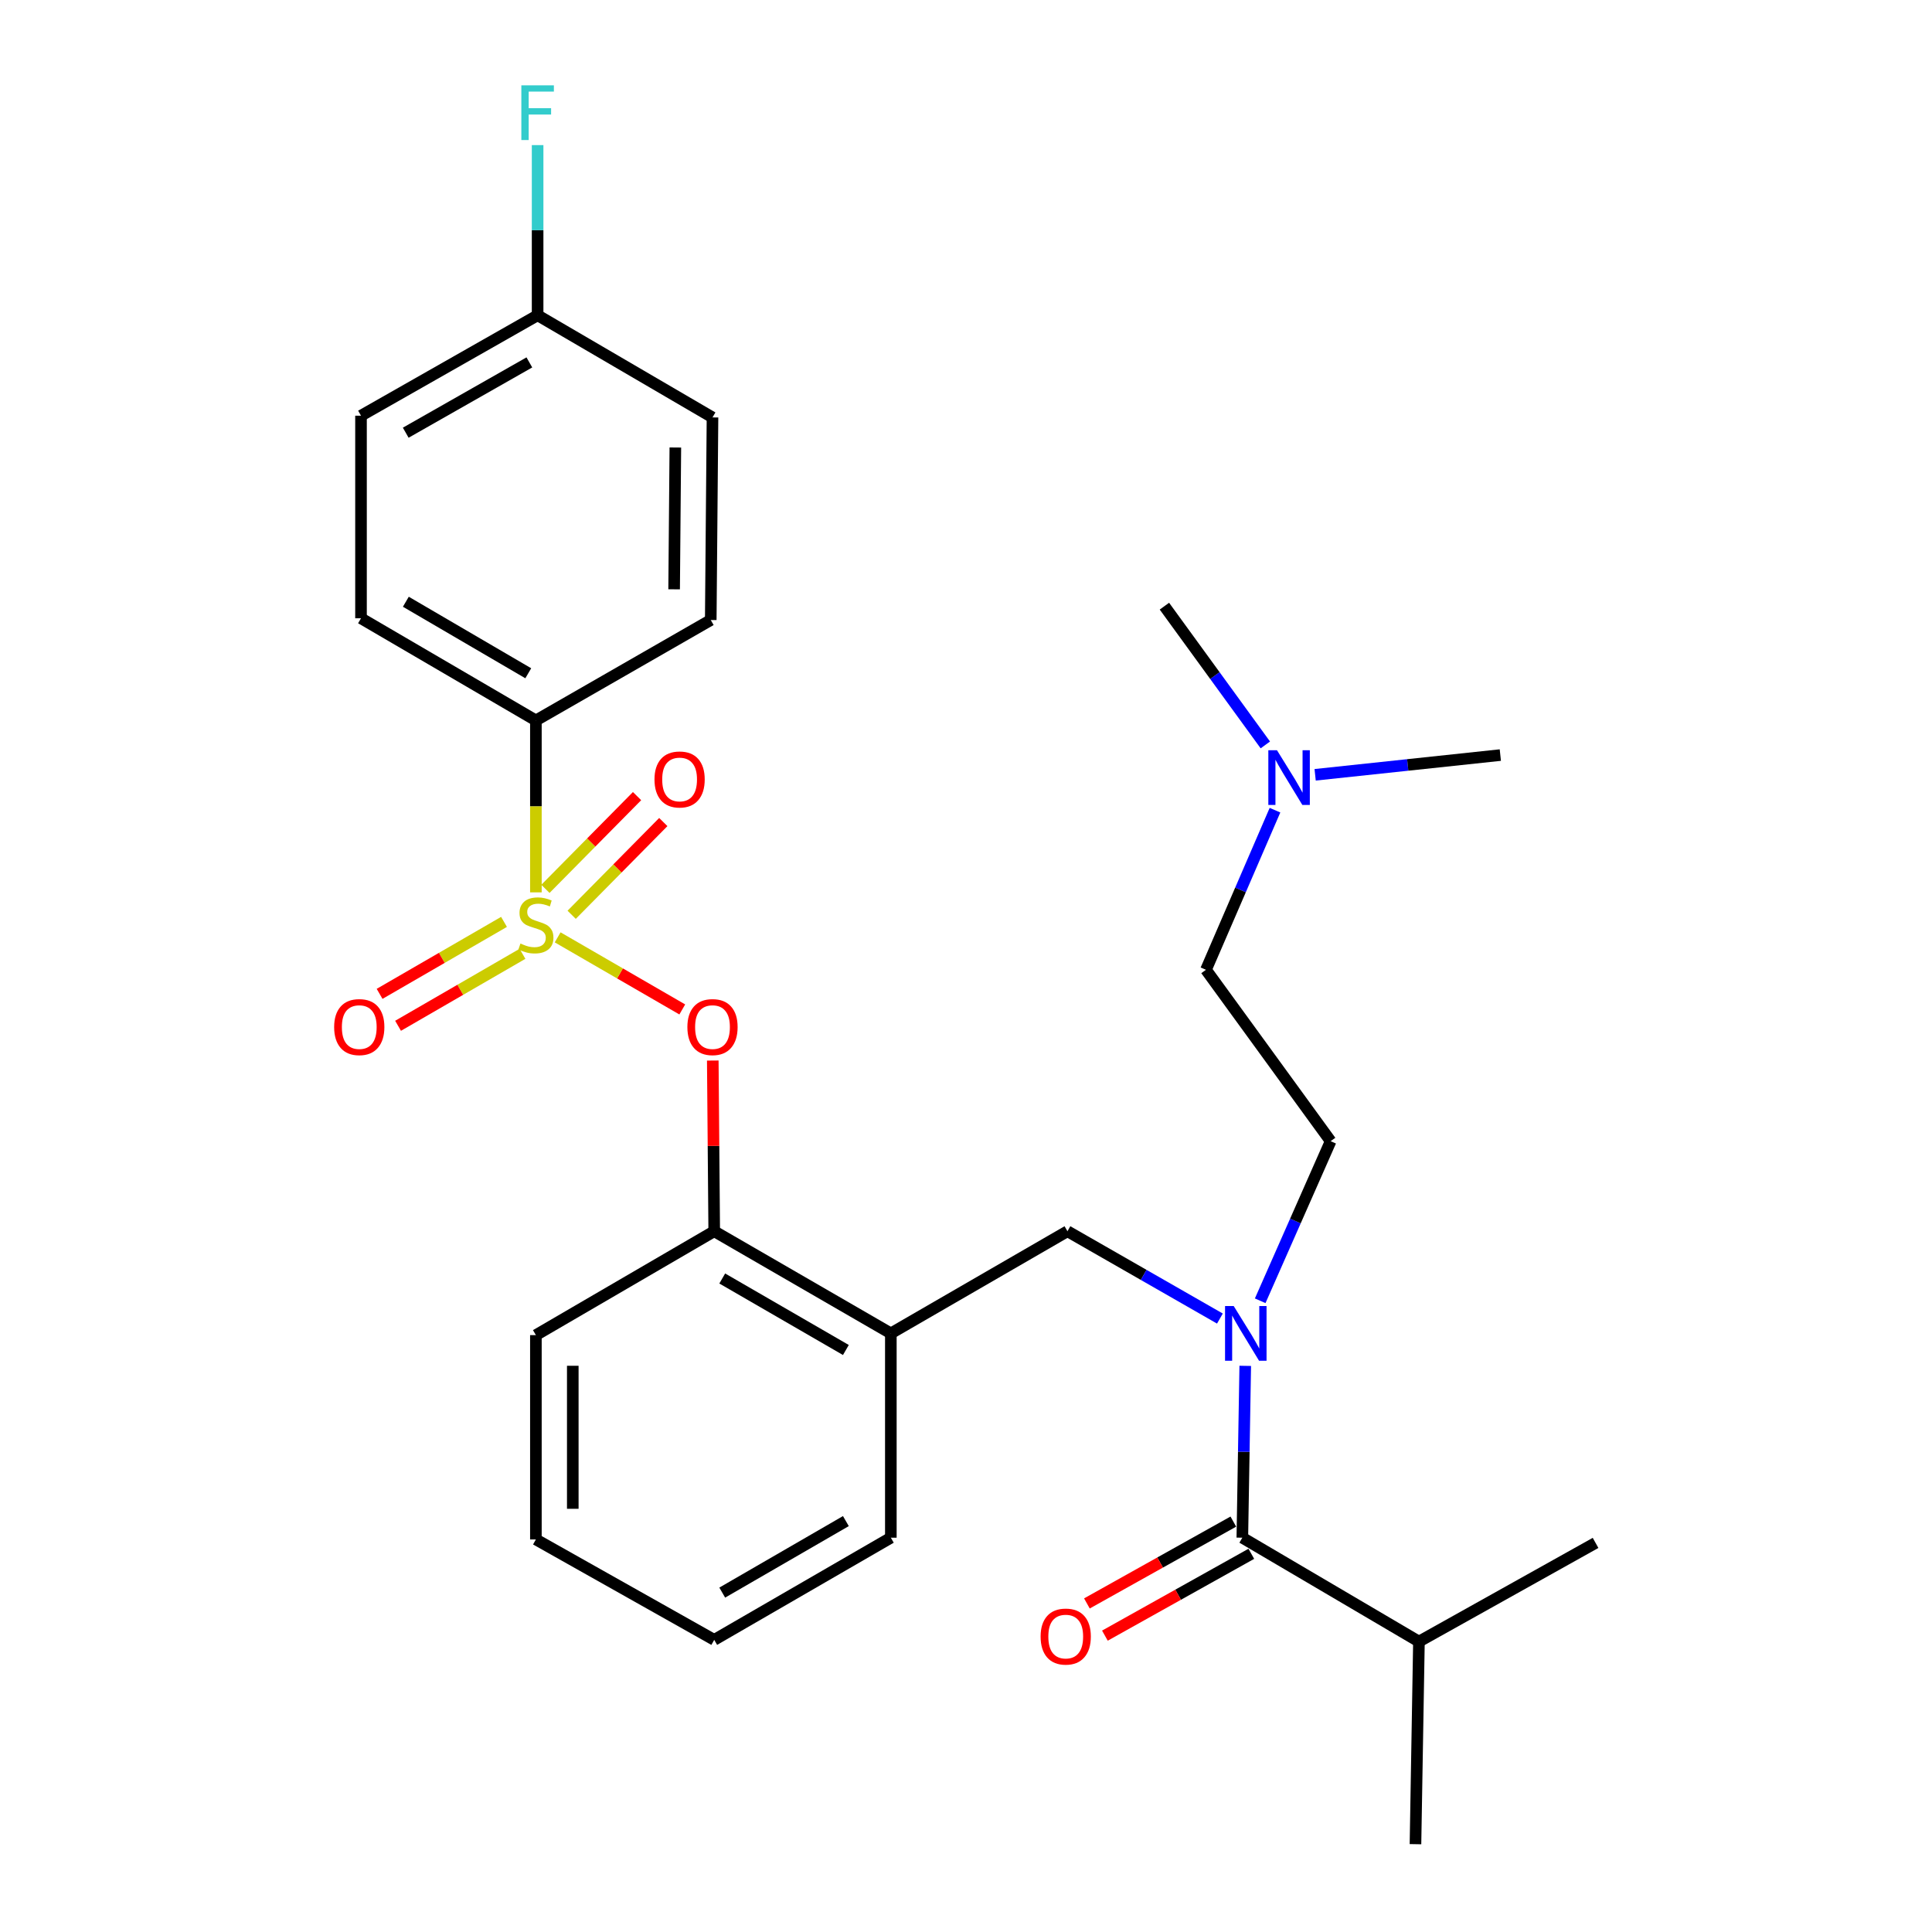 <?xml version='1.0' encoding='iso-8859-1'?>
<svg version='1.1' baseProfile='full'
              xmlns='http://www.w3.org/2000/svg'
                      xmlns:rdkit='http://www.rdkit.org/xml'
                      xmlns:xlink='http://www.w3.org/1999/xlink'
                  xml:space='preserve'
width='1000px' height='1000px' viewBox='0 0 1000 1000'>
<!-- END OF HEADER -->
<rect style='opacity:1.0;fill:#FFFFFF;stroke:none' width='1000' height='1000' x='0' y='0'> </rect>
<path class='bond-0' d='M 638.371,787.577 L 600.475,808.757' style='fill:none;fill-rule:evenodd;stroke:#000000;stroke-width:6px;stroke-linecap:butt;stroke-linejoin:miter;stroke-opacity:1' />
<path class='bond-0' d='M 600.475,808.757 L 562.579,829.937' style='fill:none;fill-rule:evenodd;stroke:#FF0000;stroke-width:6px;stroke-linecap:butt;stroke-linejoin:miter;stroke-opacity:1' />
<path class='bond-0' d='M 647.687,804.245 L 609.791,825.425' style='fill:none;fill-rule:evenodd;stroke:#000000;stroke-width:6px;stroke-linecap:butt;stroke-linejoin:miter;stroke-opacity:1' />
<path class='bond-0' d='M 609.791,825.425 L 571.894,846.605' style='fill:none;fill-rule:evenodd;stroke:#FF0000;stroke-width:6px;stroke-linecap:butt;stroke-linejoin:miter;stroke-opacity:1' />
<path class='bond-1' d='M 643.029,795.911 L 734.44,849.684' style='fill:none;fill-rule:evenodd;stroke:#000000;stroke-width:6px;stroke-linecap:butt;stroke-linejoin:miter;stroke-opacity:1' />
<path class='bond-2' d='M 643.029,795.911 L 643.783,751.437' style='fill:none;fill-rule:evenodd;stroke:#000000;stroke-width:6px;stroke-linecap:butt;stroke-linejoin:miter;stroke-opacity:1' />
<path class='bond-2' d='M 643.783,751.437 L 644.537,706.962' style='fill:none;fill-rule:evenodd;stroke:#0000FF;stroke-width:6px;stroke-linecap:butt;stroke-linejoin:miter;stroke-opacity:1' />
<path class='bond-3' d='M 552.51,637.287 L 461.099,690.158' style='fill:none;fill-rule:evenodd;stroke:#000000;stroke-width:6px;stroke-linecap:butt;stroke-linejoin:miter;stroke-opacity:1' />
<path class='bond-4' d='M 552.51,637.287 L 591.966,659.885' style='fill:none;fill-rule:evenodd;stroke:#000000;stroke-width:6px;stroke-linecap:butt;stroke-linejoin:miter;stroke-opacity:1' />
<path class='bond-4' d='M 591.966,659.885 L 631.422,682.484' style='fill:none;fill-rule:evenodd;stroke:#0000FF;stroke-width:6px;stroke-linecap:butt;stroke-linejoin:miter;stroke-opacity:1' />
<path class='bond-5' d='M 652.273,673.279 L 670.506,631.977' style='fill:none;fill-rule:evenodd;stroke:#0000FF;stroke-width:6px;stroke-linecap:butt;stroke-linejoin:miter;stroke-opacity:1' />
<path class='bond-5' d='M 670.506,631.977 L 688.74,590.675' style='fill:none;fill-rule:evenodd;stroke:#000000;stroke-width:6px;stroke-linecap:butt;stroke-linejoin:miter;stroke-opacity:1' />
<path class='bond-6' d='M 734.44,849.684 L 732.647,954.545' style='fill:none;fill-rule:evenodd;stroke:#000000;stroke-width:6px;stroke-linecap:butt;stroke-linejoin:miter;stroke-opacity:1' />
<path class='bond-7' d='M 734.44,849.684 L 825.861,798.605' style='fill:none;fill-rule:evenodd;stroke:#000000;stroke-width:6px;stroke-linecap:butt;stroke-linejoin:miter;stroke-opacity:1' />
<path class='bond-8' d='M 659.932,419.345 L 642.071,460.652' style='fill:none;fill-rule:evenodd;stroke:#0000FF;stroke-width:6px;stroke-linecap:butt;stroke-linejoin:miter;stroke-opacity:1' />
<path class='bond-8' d='M 642.071,460.652 L 624.21,501.958' style='fill:none;fill-rule:evenodd;stroke:#000000;stroke-width:6px;stroke-linecap:butt;stroke-linejoin:miter;stroke-opacity:1' />
<path class='bond-9' d='M 654.933,385.572 L 628.815,349.66' style='fill:none;fill-rule:evenodd;stroke:#0000FF;stroke-width:6px;stroke-linecap:butt;stroke-linejoin:miter;stroke-opacity:1' />
<path class='bond-9' d='M 628.815,349.66 L 602.697,313.748' style='fill:none;fill-rule:evenodd;stroke:#000000;stroke-width:6px;stroke-linecap:butt;stroke-linejoin:miter;stroke-opacity:1' />
<path class='bond-10' d='M 680.715,401.038 L 728.64,395.933' style='fill:none;fill-rule:evenodd;stroke:#0000FF;stroke-width:6px;stroke-linecap:butt;stroke-linejoin:miter;stroke-opacity:1' />
<path class='bond-10' d='M 728.64,395.933 L 776.565,390.827' style='fill:none;fill-rule:evenodd;stroke:#000000;stroke-width:6px;stroke-linecap:butt;stroke-linejoin:miter;stroke-opacity:1' />
<path class='bond-11' d='M 624.21,501.958 L 688.74,590.675' style='fill:none;fill-rule:evenodd;stroke:#000000;stroke-width:6px;stroke-linecap:butt;stroke-linejoin:miter;stroke-opacity:1' />
<path class='bond-12' d='M 369.678,848.793 L 461.099,795.911' style='fill:none;fill-rule:evenodd;stroke:#000000;stroke-width:6px;stroke-linecap:butt;stroke-linejoin:miter;stroke-opacity:1' />
<path class='bond-12' d='M 373.83,824.332 L 437.825,787.314' style='fill:none;fill-rule:evenodd;stroke:#000000;stroke-width:6px;stroke-linecap:butt;stroke-linejoin:miter;stroke-opacity:1' />
<path class='bond-13' d='M 369.678,848.793 L 277.376,796.813' style='fill:none;fill-rule:evenodd;stroke:#000000;stroke-width:6px;stroke-linecap:butt;stroke-linejoin:miter;stroke-opacity:1' />
<path class='bond-14' d='M 461.099,795.911 L 461.099,690.158' style='fill:none;fill-rule:evenodd;stroke:#000000;stroke-width:6px;stroke-linecap:butt;stroke-linejoin:miter;stroke-opacity:1' />
<path class='bond-15' d='M 461.099,690.158 L 369.678,637.287' style='fill:none;fill-rule:evenodd;stroke:#000000;stroke-width:6px;stroke-linecap:butt;stroke-linejoin:miter;stroke-opacity:1' />
<path class='bond-15' d='M 437.826,698.757 L 373.832,661.747' style='fill:none;fill-rule:evenodd;stroke:#000000;stroke-width:6px;stroke-linecap:butt;stroke-linejoin:miter;stroke-opacity:1' />
<path class='bond-16' d='M 369.678,637.287 L 277.376,691.06' style='fill:none;fill-rule:evenodd;stroke:#000000;stroke-width:6px;stroke-linecap:butt;stroke-linejoin:miter;stroke-opacity:1' />
<path class='bond-17' d='M 369.678,637.287 L 369.306,593.112' style='fill:none;fill-rule:evenodd;stroke:#000000;stroke-width:6px;stroke-linecap:butt;stroke-linejoin:miter;stroke-opacity:1' />
<path class='bond-17' d='M 369.306,593.112 L 368.933,548.938' style='fill:none;fill-rule:evenodd;stroke:#FF0000;stroke-width:6px;stroke-linecap:butt;stroke-linejoin:miter;stroke-opacity:1' />
<path class='bond-18' d='M 277.376,691.06 L 277.376,796.813' style='fill:none;fill-rule:evenodd;stroke:#000000;stroke-width:6px;stroke-linecap:butt;stroke-linejoin:miter;stroke-opacity:1' />
<path class='bond-18' d='M 296.471,706.923 L 296.471,780.95' style='fill:none;fill-rule:evenodd;stroke:#000000;stroke-width:6px;stroke-linecap:butt;stroke-linejoin:miter;stroke-opacity:1' />
<path class='bond-19' d='M 277.376,372.899 L 186.857,320.018' style='fill:none;fill-rule:evenodd;stroke:#000000;stroke-width:6px;stroke-linecap:butt;stroke-linejoin:miter;stroke-opacity:1' />
<path class='bond-19' d='M 273.43,348.48 L 210.066,311.463' style='fill:none;fill-rule:evenodd;stroke:#000000;stroke-width:6px;stroke-linecap:butt;stroke-linejoin:miter;stroke-opacity:1' />
<path class='bond-20' d='M 277.376,372.899 L 367.885,320.919' style='fill:none;fill-rule:evenodd;stroke:#000000;stroke-width:6px;stroke-linecap:butt;stroke-linejoin:miter;stroke-opacity:1' />
<path class='bond-21' d='M 277.376,372.899 L 277.376,417.394' style='fill:none;fill-rule:evenodd;stroke:#000000;stroke-width:6px;stroke-linecap:butt;stroke-linejoin:miter;stroke-opacity:1' />
<path class='bond-21' d='M 277.376,417.394 L 277.376,461.888' style='fill:none;fill-rule:evenodd;stroke:#CCCC00;stroke-width:6px;stroke-linecap:butt;stroke-linejoin:miter;stroke-opacity:1' />
<path class='bond-22' d='M 186.857,320.018 L 186.857,215.167' style='fill:none;fill-rule:evenodd;stroke:#000000;stroke-width:6px;stroke-linecap:butt;stroke-linejoin:miter;stroke-opacity:1' />
<path class='bond-23' d='M 367.885,320.919 L 368.787,216.058' style='fill:none;fill-rule:evenodd;stroke:#000000;stroke-width:6px;stroke-linecap:butt;stroke-linejoin:miter;stroke-opacity:1' />
<path class='bond-23' d='M 348.926,305.026 L 349.557,231.623' style='fill:none;fill-rule:evenodd;stroke:#000000;stroke-width:6px;stroke-linecap:butt;stroke-linejoin:miter;stroke-opacity:1' />
<path class='bond-24' d='M 278.267,163.186 L 368.787,216.058' style='fill:none;fill-rule:evenodd;stroke:#000000;stroke-width:6px;stroke-linecap:butt;stroke-linejoin:miter;stroke-opacity:1' />
<path class='bond-25' d='M 278.267,163.186 L 278.267,119.146' style='fill:none;fill-rule:evenodd;stroke:#000000;stroke-width:6px;stroke-linecap:butt;stroke-linejoin:miter;stroke-opacity:1' />
<path class='bond-25' d='M 278.267,119.146 L 278.267,75.106' style='fill:none;fill-rule:evenodd;stroke:#33CCCC;stroke-width:6px;stroke-linecap:butt;stroke-linejoin:miter;stroke-opacity:1' />
<path class='bond-26' d='M 278.267,163.186 L 186.857,215.167' style='fill:none;fill-rule:evenodd;stroke:#000000;stroke-width:6px;stroke-linecap:butt;stroke-linejoin:miter;stroke-opacity:1' />
<path class='bond-26' d='M 273.994,187.582 L 210.007,223.968' style='fill:none;fill-rule:evenodd;stroke:#000000;stroke-width:6px;stroke-linecap:butt;stroke-linejoin:miter;stroke-opacity:1' />
<path class='bond-27' d='M 353.147,522.486 L 320.896,503.829' style='fill:none;fill-rule:evenodd;stroke:#FF0000;stroke-width:6px;stroke-linecap:butt;stroke-linejoin:miter;stroke-opacity:1' />
<path class='bond-27' d='M 320.896,503.829 L 288.644,485.171' style='fill:none;fill-rule:evenodd;stroke:#CCCC00;stroke-width:6px;stroke-linecap:butt;stroke-linejoin:miter;stroke-opacity:1' />
<path class='bond-28' d='M 260.875,477.167 L 228.676,495.793' style='fill:none;fill-rule:evenodd;stroke:#CCCC00;stroke-width:6px;stroke-linecap:butt;stroke-linejoin:miter;stroke-opacity:1' />
<path class='bond-28' d='M 228.676,495.793 L 196.476,514.418' style='fill:none;fill-rule:evenodd;stroke:#FF0000;stroke-width:6px;stroke-linecap:butt;stroke-linejoin:miter;stroke-opacity:1' />
<path class='bond-28' d='M 270.436,493.696 L 238.237,512.322' style='fill:none;fill-rule:evenodd;stroke:#CCCC00;stroke-width:6px;stroke-linecap:butt;stroke-linejoin:miter;stroke-opacity:1' />
<path class='bond-28' d='M 238.237,512.322 L 206.037,530.947' style='fill:none;fill-rule:evenodd;stroke:#FF0000;stroke-width:6px;stroke-linecap:butt;stroke-linejoin:miter;stroke-opacity:1' />
<path class='bond-29' d='M 295.894,473.494 L 319.608,449.492' style='fill:none;fill-rule:evenodd;stroke:#CCCC00;stroke-width:6px;stroke-linecap:butt;stroke-linejoin:miter;stroke-opacity:1' />
<path class='bond-29' d='M 319.608,449.492 L 343.323,425.49' style='fill:none;fill-rule:evenodd;stroke:#FF0000;stroke-width:6px;stroke-linecap:butt;stroke-linejoin:miter;stroke-opacity:1' />
<path class='bond-29' d='M 282.31,460.074 L 306.025,436.072' style='fill:none;fill-rule:evenodd;stroke:#CCCC00;stroke-width:6px;stroke-linecap:butt;stroke-linejoin:miter;stroke-opacity:1' />
<path class='bond-29' d='M 306.025,436.072 L 329.74,412.069' style='fill:none;fill-rule:evenodd;stroke:#FF0000;stroke-width:6px;stroke-linecap:butt;stroke-linejoin:miter;stroke-opacity:1' />
<path  class='atom-2' d='M 638.562 675.998
L 647.842 690.998
Q 648.762 692.478, 650.242 695.158
Q 651.722 697.838, 651.802 697.998
L 651.802 675.998
L 655.562 675.998
L 655.562 704.318
L 651.682 704.318
L 641.722 687.918
Q 640.562 685.998, 639.322 683.798
Q 638.122 681.598, 637.762 680.918
L 637.762 704.318
L 634.082 704.318
L 634.082 675.998
L 638.562 675.998
' fill='#0000FF'/>
<path  class='atom-3' d='M 538.619 847.08
Q 538.619 840.28, 541.979 836.48
Q 545.339 832.68, 551.619 832.68
Q 557.899 832.68, 561.259 836.48
Q 564.619 840.28, 564.619 847.08
Q 564.619 853.96, 561.219 857.88
Q 557.819 861.76, 551.619 861.76
Q 545.379 861.76, 541.979 857.88
Q 538.619 854, 538.619 847.08
M 551.619 858.56
Q 555.939 858.56, 558.259 855.68
Q 560.619 852.76, 560.619 847.08
Q 560.619 841.52, 558.259 838.72
Q 555.939 835.88, 551.619 835.88
Q 547.299 835.88, 544.939 838.68
Q 542.619 841.48, 542.619 847.08
Q 542.619 852.8, 544.939 855.68
Q 547.299 858.56, 551.619 858.56
' fill='#FF0000'/>
<path  class='atom-5' d='M 660.966 388.315
L 670.246 403.315
Q 671.166 404.795, 672.646 407.475
Q 674.126 410.155, 674.206 410.315
L 674.206 388.315
L 677.966 388.315
L 677.966 416.635
L 674.086 416.635
L 664.126 400.235
Q 662.966 398.315, 661.726 396.115
Q 660.526 393.915, 660.166 393.235
L 660.166 416.635
L 656.486 416.635
L 656.486 388.315
L 660.966 388.315
' fill='#0000FF'/>
<path  class='atom-18' d='M 355.787 531.614
Q 355.787 524.814, 359.147 521.014
Q 362.507 517.214, 368.787 517.214
Q 375.067 517.214, 378.427 521.014
Q 381.787 524.814, 381.787 531.614
Q 381.787 538.494, 378.387 542.414
Q 374.987 546.294, 368.787 546.294
Q 362.547 546.294, 359.147 542.414
Q 355.787 538.534, 355.787 531.614
M 368.787 543.094
Q 373.107 543.094, 375.427 540.214
Q 377.787 537.294, 377.787 531.614
Q 377.787 526.054, 375.427 523.254
Q 373.107 520.414, 368.787 520.414
Q 364.467 520.414, 362.107 523.214
Q 359.787 526.014, 359.787 531.614
Q 359.787 537.334, 362.107 540.214
Q 364.467 543.094, 368.787 543.094
' fill='#FF0000'/>
<path  class='atom-19' d='M 269.376 488.372
Q 269.696 488.492, 271.016 489.052
Q 272.336 489.612, 273.776 489.972
Q 275.256 490.292, 276.696 490.292
Q 279.376 490.292, 280.936 489.012
Q 282.496 487.692, 282.496 485.412
Q 282.496 483.852, 281.696 482.892
Q 280.936 481.932, 279.736 481.412
Q 278.536 480.892, 276.536 480.292
Q 274.016 479.532, 272.496 478.812
Q 271.016 478.092, 269.936 476.572
Q 268.896 475.052, 268.896 472.492
Q 268.896 468.932, 271.296 466.732
Q 273.736 464.532, 278.536 464.532
Q 281.816 464.532, 285.536 466.092
L 284.616 469.172
Q 281.216 467.772, 278.656 467.772
Q 275.896 467.772, 274.376 468.932
Q 272.856 470.052, 272.896 472.012
Q 272.896 473.532, 273.656 474.452
Q 274.456 475.372, 275.576 475.892
Q 276.736 476.412, 278.656 477.012
Q 281.216 477.812, 282.736 478.612
Q 284.256 479.412, 285.336 481.052
Q 286.456 482.652, 286.456 485.412
Q 286.456 489.332, 283.816 491.452
Q 281.216 493.532, 276.856 493.532
Q 274.336 493.532, 272.416 492.972
Q 270.536 492.452, 268.296 491.532
L 269.376 488.372
' fill='#CCCC00'/>
<path  class='atom-20' d='M 172.955 531.614
Q 172.955 524.814, 176.315 521.014
Q 179.675 517.214, 185.955 517.214
Q 192.235 517.214, 195.595 521.014
Q 198.955 524.814, 198.955 531.614
Q 198.955 538.494, 195.555 542.414
Q 192.155 546.294, 185.955 546.294
Q 179.715 546.294, 176.315 542.414
Q 172.955 538.534, 172.955 531.614
M 185.955 543.094
Q 190.275 543.094, 192.595 540.214
Q 194.955 537.294, 194.955 531.614
Q 194.955 526.054, 192.595 523.254
Q 190.275 520.414, 185.955 520.414
Q 181.635 520.414, 179.275 523.214
Q 176.955 526.014, 176.955 531.614
Q 176.955 537.334, 179.275 540.214
Q 181.635 543.094, 185.955 543.094
' fill='#FF0000'/>
<path  class='atom-21' d='M 338.761 403.446
Q 338.761 396.646, 342.121 392.846
Q 345.481 389.046, 351.761 389.046
Q 358.041 389.046, 361.401 392.846
Q 364.761 396.646, 364.761 403.446
Q 364.761 410.326, 361.361 414.246
Q 357.961 418.126, 351.761 418.126
Q 345.521 418.126, 342.121 414.246
Q 338.761 410.366, 338.761 403.446
M 351.761 414.926
Q 356.081 414.926, 358.401 412.046
Q 360.761 409.126, 360.761 403.446
Q 360.761 397.886, 358.401 395.086
Q 356.081 392.246, 351.761 392.246
Q 347.441 392.246, 345.081 395.046
Q 342.761 397.846, 342.761 403.446
Q 342.761 409.166, 345.081 412.046
Q 347.441 414.926, 351.761 414.926
' fill='#FF0000'/>
<path  class='atom-23' d='M 269.847 44.165
L 286.687 44.165
L 286.687 47.405
L 273.647 47.405
L 273.647 56.005
L 285.247 56.005
L 285.247 59.285
L 273.647 59.285
L 273.647 72.485
L 269.847 72.485
L 269.847 44.165
' fill='#33CCCC'/>
</svg>
